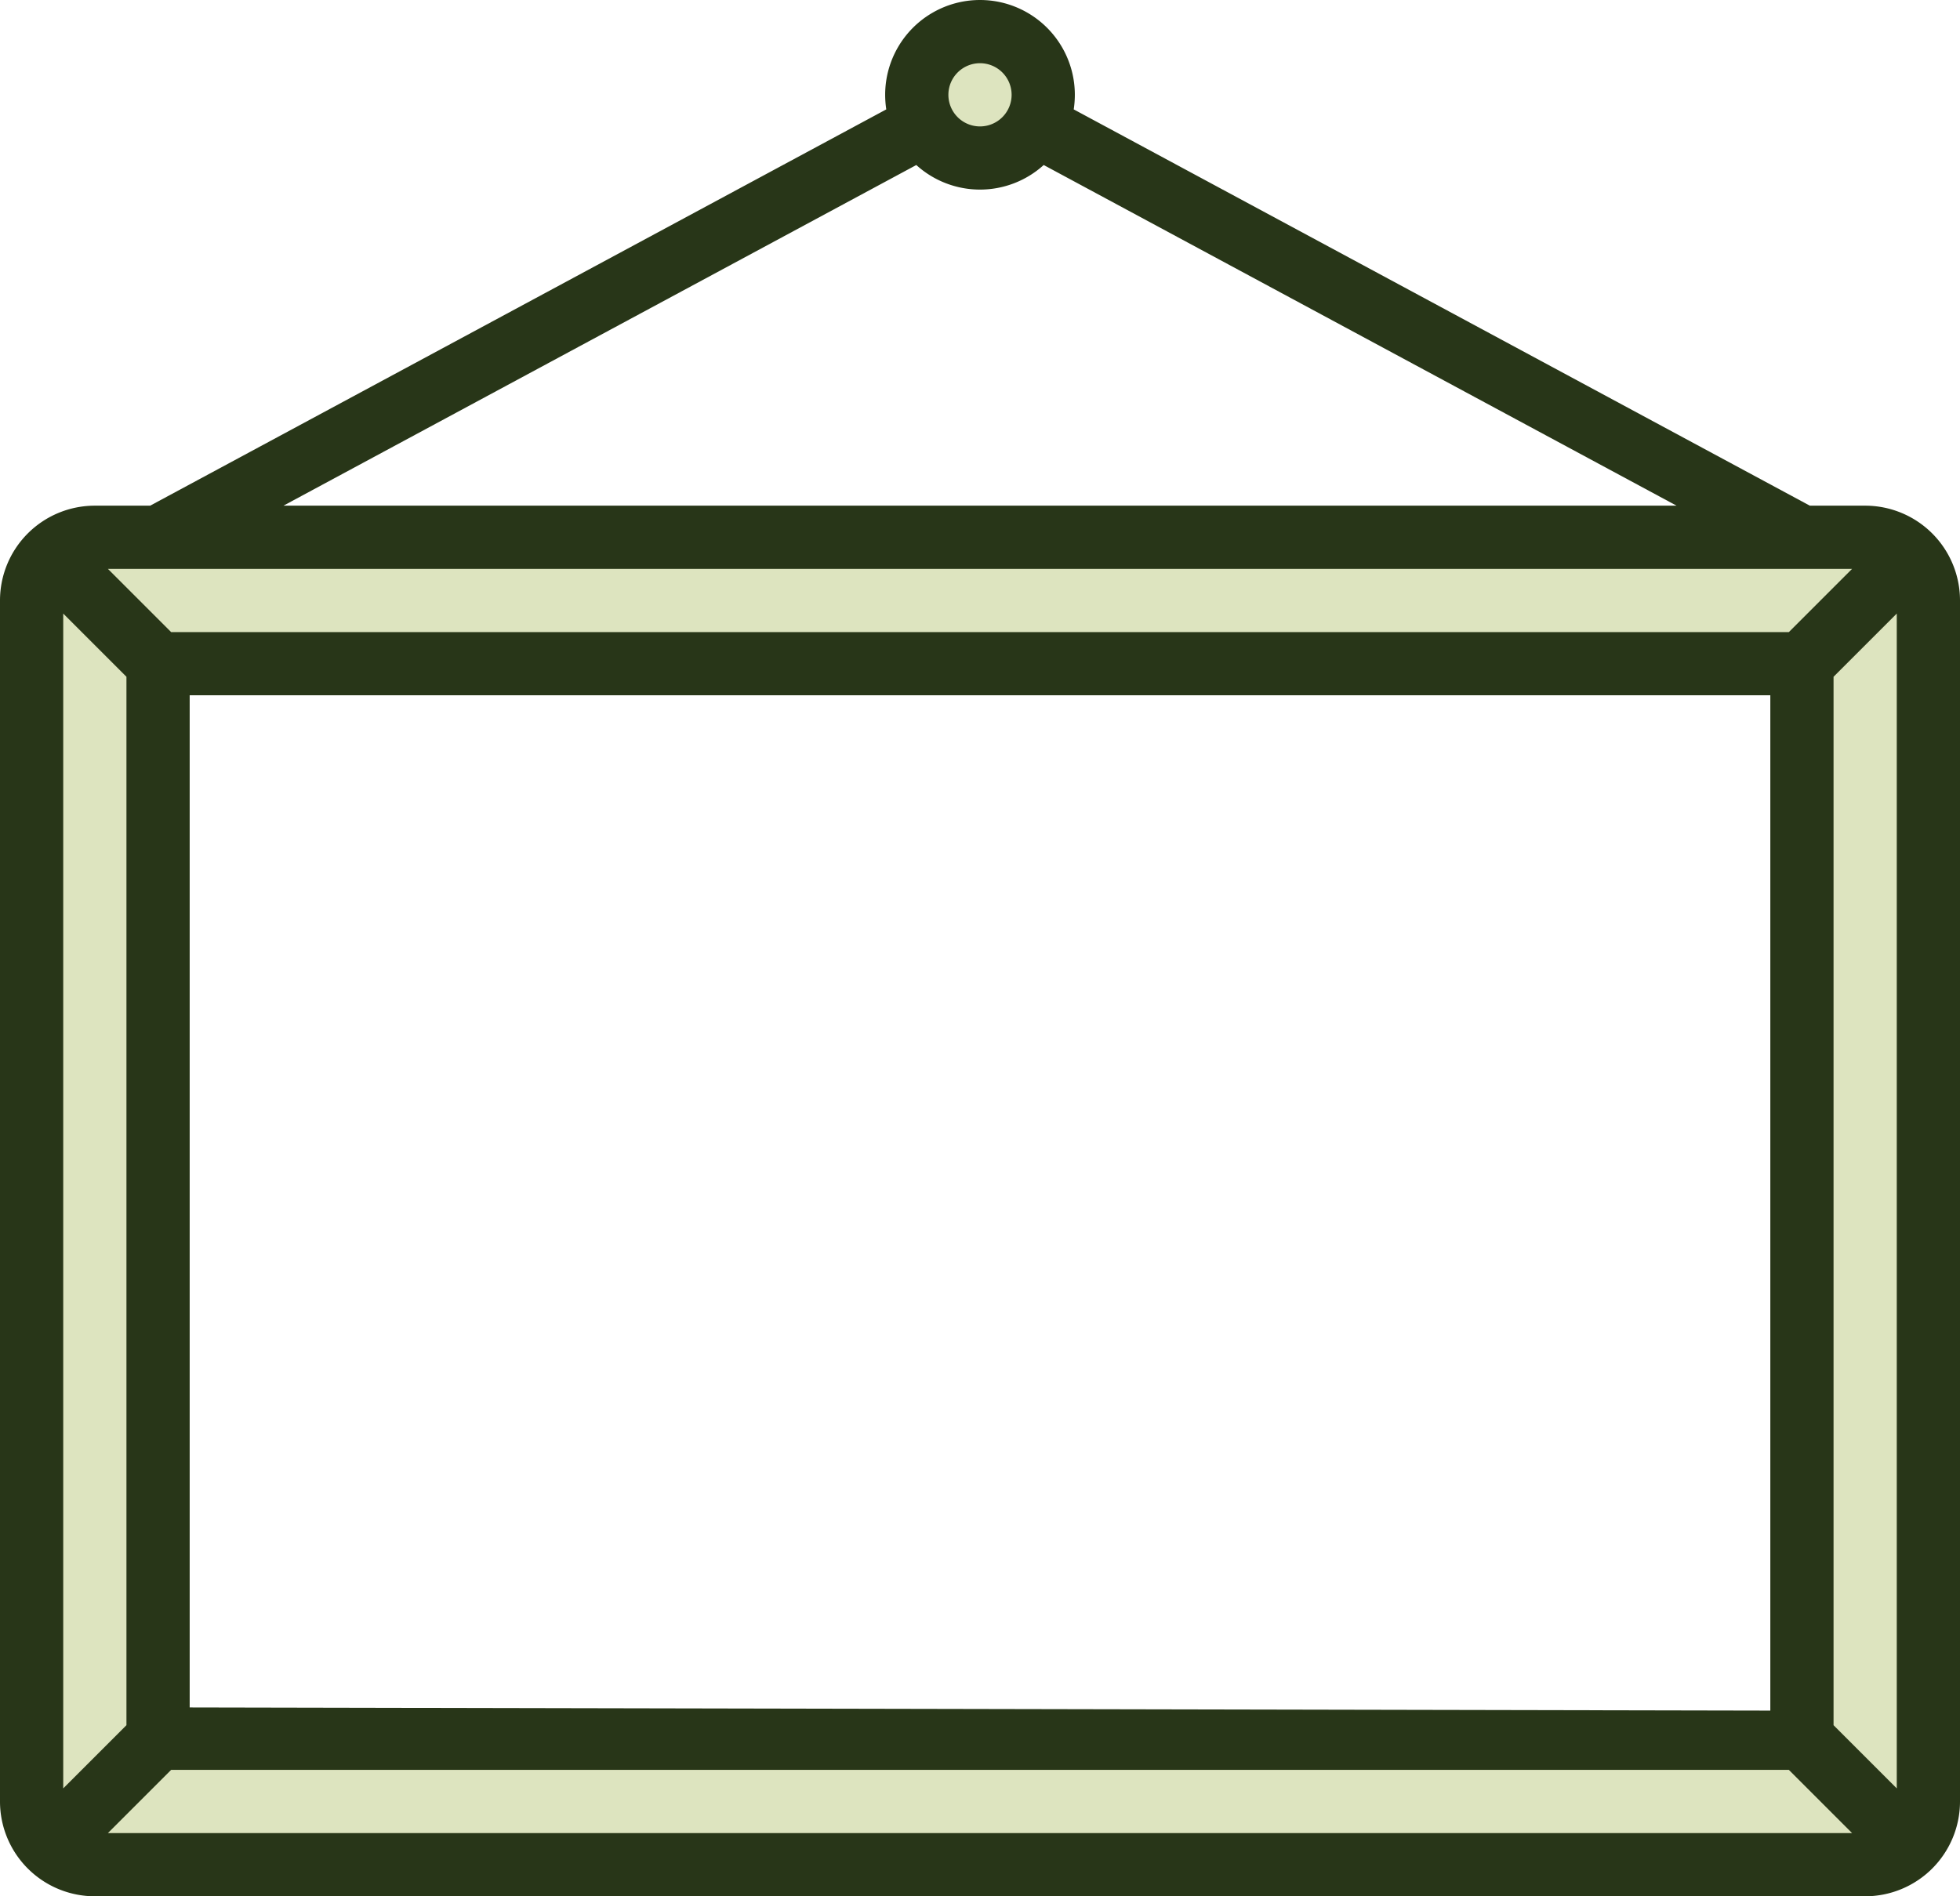 <svg xmlns="http://www.w3.org/2000/svg" viewBox="0 0 496 480"><path fill="#cbd69d" fill-opacity="0.65" d="M480,152H32a16,16,0,0,0-16,16V472a16,16,0,0,0,16,16H480a16,16,0,0,0,16-16V168A16,16,0,0,0,480,152ZM464,456H48V184H464Z" transform="translate(-8 -16)"/><circle fill="#cbd69d" fill-opacity="0.65" cx="248" cy="24" r="16"/><path d="M464,152,270.09,47.59" transform="translate(-8 -16)"/><path d="M241.91,47.59,48,152" transform="translate(-8 -16)"/><path d="M48,184,24,160" transform="translate(-8 -16)"/><path d="M464,184l24-24" transform="translate(-8 -16)"/><path d="M464,456l24,24" transform="translate(-8 -16)"/><path d="M48,456,24,480" transform="translate(-8 -16)"/><path fill="#283618" d="M480,144H466L279.72,43.69A25.25,25.25,0,0,0,280,40a24,24,0,0,0-48,0,25.25,25.25,0,0,0,.28,3.69L46,144H32A24,24,0,0,0,8,168V472a24,24,0,0,0,24,24H480a24,24,0,0,0,24-24V168a24,24,0,0,0-24-24ZM256,32a8,8,0,1,1-8,8A8,8,0,0,1,256,32ZM239.88,57.77a24,24,0,0,0,32.24,0L432.27,144H79.73ZM476.69,160l-16,16H51.31l-16-16ZM56,448.2V192H456V449M24,468.69V171.31l16,16V452.69ZM35.31,480l16-16H460.69l16,16ZM488,468.69l-16-16V187.31l16-16Z" transform="translate(-8 -16)"/></svg>